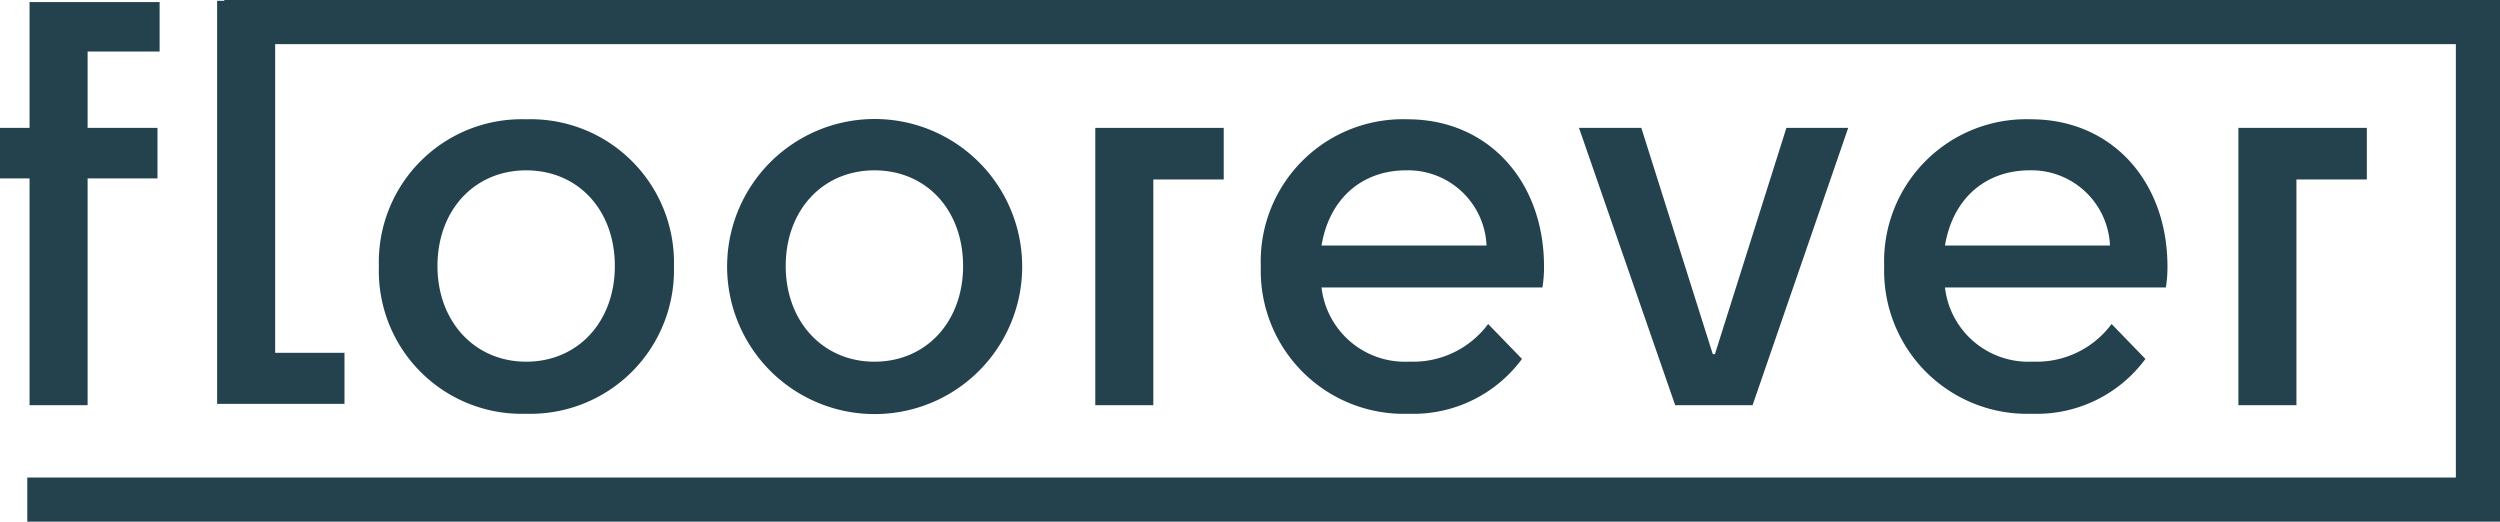 <?xml version="1.0" encoding="UTF-8"?>
<svg xmlns="http://www.w3.org/2000/svg" xmlns:xlink="http://www.w3.org/1999/xlink" width="216.049" height="45.085" viewBox="0 0 216.049 45.085">
  <defs>
    <clipPath id="clip-path">
      <rect id="Rectangle_58" data-name="Rectangle 58" width="216.049" height="45.085" fill="none"></rect>
    </clipPath>
  </defs>
  <g id="Group_188" data-name="Group 188" transform="translate(0 0)">
    <path id="Path_6" data-name="Path 6" d="M2.554.2V11.074H0v4.366H2.554v19.6H7.571v-19.6h6.038V11.074H7.571v-6.6h6.223V.2Z" transform="translate(0 -0.022)" fill="#23424e"></path>
    <g id="Group_14" data-name="Group 14" transform="translate(0 0)">
      <g id="Group_13" data-name="Group 13" clip-path="url(#clip-path)">
        <path id="Path_7" data-name="Path 7" d="M62.191,24.278A12.388,12.388,0,0,0,49.418,11.552,12.35,12.35,0,0,0,36.692,24.278,12.349,12.349,0,0,0,49.418,37,12.415,12.415,0,0,0,62.191,24.278m-20.436-.046c0-4.83,3.2-8.268,7.664-8.268,4.5,0,7.664,3.437,7.664,8.268,0,4.784-3.159,8.268-7.664,8.268-4.459,0-7.664-3.484-7.664-8.268" transform="translate(-3.949 -1.243)" fill="#23424e"></path>
        <path id="Path_8" data-name="Path 8" d="M95.916,24.278a12.749,12.749,0,0,0-25.5,0,12.749,12.749,0,0,0,25.5,0m-20.436-.046c0-4.83,3.2-8.268,7.664-8.268,4.5,0,7.664,3.437,7.664,8.268,0,4.784-3.159,8.268-7.664,8.268-4.459,0-7.664-3.484-7.664-8.268" transform="translate(-7.579 -1.243)" fill="#23424e"></path>
        <path id="Path_9" data-name="Path 9" d="M117.169,16.843V12.385h-11.1V36.35h5.016V16.843Z" transform="translate(-11.415 -1.333)" fill="#23424e"></path>
        <path id="Path_10" data-name="Path 10" d="M146.575,24.277c0-7.337-4.784-12.725-11.8-12.725A12.284,12.284,0,0,0,122.1,24.277,12.361,12.361,0,0,0,134.871,37a11.667,11.667,0,0,0,9.8-4.739l-2.925-3.018a8.066,8.066,0,0,1-6.828,3.251,7.249,7.249,0,0,1-7.571-6.409h19.091a11.161,11.161,0,0,0,.138-1.812m-19.229-1.811c.651-3.948,3.391-6.5,7.339-6.5a6.791,6.791,0,0,1,6.92,6.5Z" transform="translate(-13.141 -1.243)" fill="#23424e"></path>
        <path id="Path_11" data-name="Path 11" d="M176.178,12.385h-5.341L164.66,31.938h-.186L158.3,12.385h-5.387l8.313,23.966h6.688Z" transform="translate(-16.457 -1.333)" fill="#23424e"></path>
        <path id="Path_12" data-name="Path 12" d="M206.949,24.277c0-7.337-4.783-12.725-11.8-12.725a12.285,12.285,0,0,0-12.68,12.725A12.362,12.362,0,0,0,195.245,37a11.666,11.666,0,0,0,9.8-4.739l-2.925-3.018a8.065,8.065,0,0,1-6.828,3.251,7.248,7.248,0,0,1-7.57-6.409h19.09a11.161,11.161,0,0,0,.138-1.812m-19.228-1.811c.651-3.948,3.39-6.5,7.338-6.5a6.792,6.792,0,0,1,6.921,6.5Z" transform="translate(-19.638 -1.243)" fill="#23424e"></path>
        <path id="Path_13" data-name="Path 13" d="M227.87,16.843V12.385h-11.1V36.35h5.016V16.843Z" transform="translate(-23.329 -1.333)" fill="#23424e"></path>
        <path id="Path_14" data-name="Path 14" d="M212.518,0H19.666V.068h-.618V34.9H30.055V30.49H24.064V3.815H212.518V41.27H2.643v3.815h213.69V0Z" transform="translate(-0.284 0)" fill="#23424e"></path>
      </g>
    </g>
  </g>
</svg>
